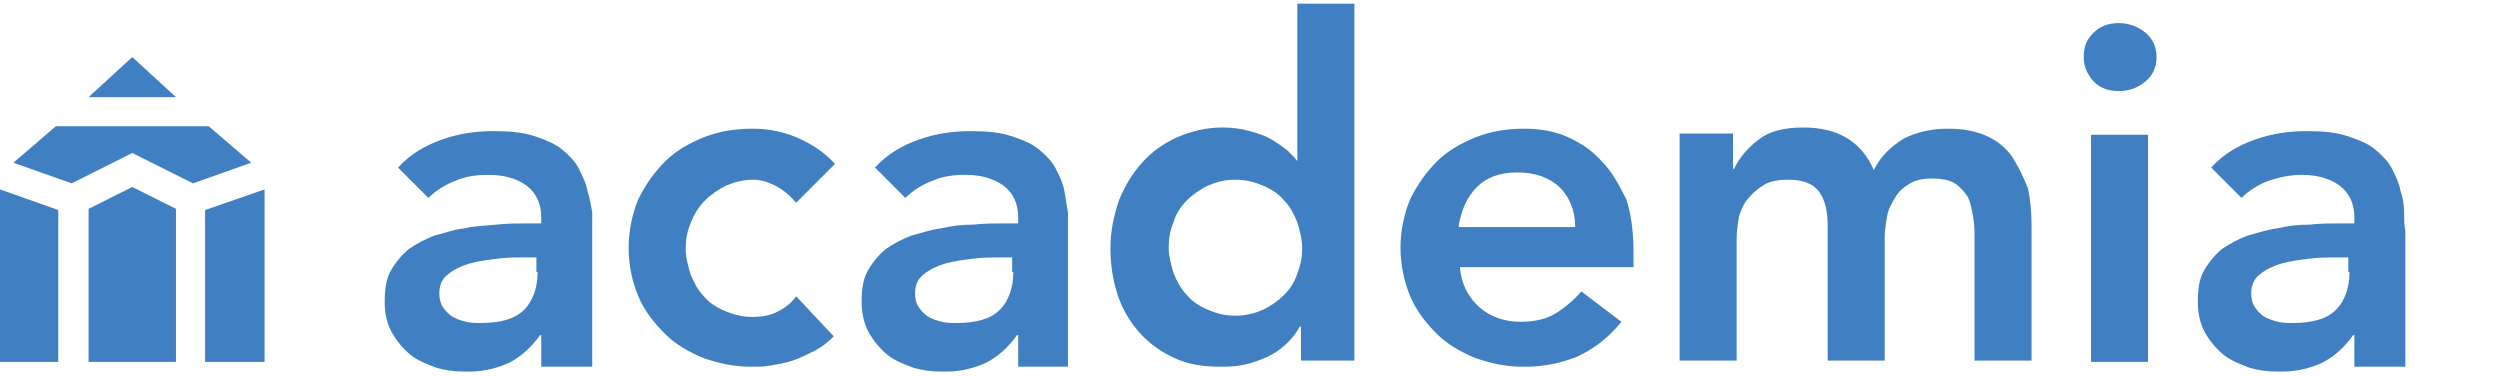 <svg width="797" height="120" viewBox="0 0 797 120" fill="none" xmlns="http://www.w3.org/2000/svg">
<path d="M675.515 7.354C672.033 7.354 669.325 8.515 667.391 10.45C665.069 12.773 664.295 15.095 664.295 18.192C664.295 21.289 665.456 23.612 667.391 25.934C669.712 28.257 672.42 29.031 675.515 29.031C678.997 29.031 681.706 27.87 684.027 25.934C686.348 23.999 687.509 21.289 687.509 18.192C687.509 15.095 686.348 12.386 684.027 10.45C681.706 8.515 678.61 7.354 675.515 7.354Z" fill="#407FC1"/>
<path d="M42.172 18.195L28.243 30.97H56.1L42.172 18.195Z" fill="#407FC1"/>
<path d="M171.394 86.71C171.394 91.742 169.846 96 167.138 98.71C164.043 101.807 159.4 102.968 153.21 102.968C151.662 102.968 150.115 102.968 148.567 102.581C147.02 102.194 145.859 101.807 144.311 101.032C143.151 100.258 141.99 99.097 141.216 97.936C140.442 96.774 140.055 95.226 140.055 93.678C140.055 90.968 140.829 89.032 142.764 87.484C144.698 85.936 147.02 84.774 149.728 84C152.436 83.226 155.531 82.839 158.626 82.452C161.721 82.065 164.43 82.065 167.138 82.065H171.007V86.71H171.394ZM187.256 60.774C186.87 58.452 185.709 56.129 184.548 53.807C183.387 51.484 181.453 49.549 179.132 47.613C176.81 45.678 173.715 44.516 170.233 43.355C166.751 42.194 162.495 41.807 157.466 41.807C151.662 41.807 146.246 42.581 140.829 44.516C135.413 46.452 130.77 49.161 126.901 53.419L136.573 63.097C138.895 60.774 141.99 58.839 145.085 57.678C148.567 56.129 152.049 55.742 155.918 55.742C160.561 55.742 164.817 56.903 167.912 59.226C171.007 61.549 172.554 65.032 172.554 69.29V71.226H167.912C164.817 71.226 161.721 71.226 158.239 71.613C154.757 72 151.275 72 148.18 72.774C144.698 73.162 141.603 74.323 138.508 75.097C135.413 76.258 132.704 77.807 130.383 79.355C128.062 81.29 126.127 83.613 124.58 86.323C123.032 89.032 122.645 92.516 122.645 96.387C122.645 99.871 123.419 103.355 124.967 106.065C126.514 108.774 128.449 111.097 130.77 113.032C133.091 114.968 136.187 116.129 139.282 117.291C141.99 118.065 145.085 118.452 147.793 118.452C148.18 118.452 148.567 118.452 148.954 118.452C149.341 118.452 149.341 118.452 149.728 118.452C154.371 118.452 158.626 117.291 162.108 115.742C165.977 113.807 169.459 110.71 172.168 106.839H172.554V116.903H188.804V73.549C188.804 72 188.804 69.678 188.804 67.742C188.417 65.419 188.03 63.097 187.256 60.774Z" fill="#407FC1"/>
<path d="M224.785 63.871C226.719 61.935 229.041 60.387 231.362 59.226C234.07 58.065 236.779 57.29 240.261 57.29C242.582 57.29 244.903 58.065 247.225 59.226C249.546 60.387 251.867 62.323 253.802 64.645L266.183 52.258C262.7 48.387 258.445 45.677 253.802 43.742C249.159 41.806 244.516 41.032 239.874 41.032C234.457 41.032 229.428 41.806 224.398 43.742C219.755 45.677 215.499 48 212.017 51.484C208.535 54.968 205.827 58.839 203.506 63.484C201.571 68.129 200.411 73.548 200.411 78.968C200.411 84.774 201.571 89.806 203.506 94.452C205.44 99.097 208.535 102.968 212.017 106.452C215.499 109.935 219.755 112.258 224.398 114.194C229.041 115.742 233.683 116.903 239.1 116.903C239.487 116.903 239.487 116.903 239.874 116.903C240.261 116.903 240.261 116.903 240.648 116.903C242.195 116.903 243.743 116.903 245.677 116.516C247.999 116.129 250.32 115.742 252.641 114.968C254.963 114.194 257.284 113.032 259.605 111.871C261.927 110.71 263.861 109.161 265.796 107.226L253.802 94.452C252.254 96.774 249.933 98.323 247.612 99.484C245.29 100.645 242.582 101.032 239.874 101.032C236.392 101.032 233.683 100.258 230.975 99.097C228.267 97.936 225.946 96.387 224.398 94.452C222.464 92.516 221.303 90.194 220.142 87.484C219.368 84.774 218.595 82.064 218.595 79.355C218.595 76.645 218.982 73.936 220.142 71.226C221.303 68.129 222.85 65.806 224.785 63.871Z" fill="#407FC1"/>
<path d="M323.056 86.71C323.056 91.742 321.508 96 318.8 98.71C315.705 101.807 311.062 102.968 304.872 102.968C303.324 102.968 301.777 102.968 300.229 102.581C298.681 102.194 297.521 101.807 295.973 101.032C294.813 100.258 293.652 99.097 292.878 97.936C292.104 96.774 291.717 95.226 291.717 93.678C291.717 90.968 292.491 89.032 294.426 87.484C296.36 85.936 298.681 84.774 301.39 84C304.098 83.226 307.193 82.839 310.288 82.452C313.383 82.065 316.092 82.065 318.8 82.065H322.669V86.71H323.056ZM339.305 60.774C338.918 58.452 337.758 56.129 336.597 53.807C335.436 51.484 333.502 49.549 331.18 47.613C328.859 45.678 325.764 44.516 322.282 43.355C318.8 42.194 314.544 41.807 309.514 41.807C303.711 41.807 298.295 42.581 292.878 44.516C287.462 46.452 282.819 49.161 278.95 53.419L288.622 63.097C290.944 60.774 294.039 58.839 297.134 57.678C300.616 56.129 304.098 55.742 307.967 55.742C312.61 55.742 316.865 56.903 319.961 59.226C323.056 61.549 324.603 65.032 324.603 69.29V71.226H319.961C316.865 71.226 313.77 71.226 310.288 71.613C306.806 71.613 303.324 72 300.229 72.774C296.747 73.162 293.652 74.323 290.557 75.097C287.462 76.258 284.753 77.807 282.432 79.355C280.111 81.29 278.176 83.613 276.629 86.323C275.081 89.032 274.694 92.516 274.694 96.387C274.694 99.871 275.468 103.355 277.015 106.065C278.563 108.774 280.497 111.097 282.819 113.032C285.14 114.968 288.235 116.129 291.331 117.291C294.039 118.065 297.134 118.452 299.842 118.452C300.229 118.452 300.616 118.452 301.003 118.452C301.39 118.452 301.39 118.452 301.777 118.452C306.419 118.452 310.675 117.291 314.157 115.742C318.026 113.807 321.508 110.71 324.216 106.839H324.603V116.903H340.466V73.549C340.466 72 340.466 69.678 340.466 67.742C340.079 65.419 339.692 63.097 339.305 60.774Z" fill="#407FC1"/>
<path d="M413.589 87.097C412.815 89.806 411.268 92.129 409.333 94.064C407.399 96 405.077 97.548 402.756 98.71C400.048 99.871 397.339 100.645 393.857 100.645C390.375 100.645 387.667 99.871 384.959 98.71C382.251 97.548 379.929 96 378.382 94.064C376.447 92.129 375.286 89.806 374.126 87.097C373.352 84.387 372.578 81.677 372.578 78.968C372.578 76.258 372.965 73.548 374.126 70.839C374.9 68.129 376.447 65.806 378.382 63.871C380.316 61.935 382.637 60.387 384.959 59.226C387.667 58.064 390.375 57.29 393.857 57.29C397.339 57.29 400.048 58.064 402.756 59.226C405.464 60.387 407.785 61.935 409.333 63.871C411.268 65.806 412.428 68.129 413.589 70.839C414.363 73.548 415.136 76.258 415.136 78.968C415.136 81.677 414.75 84.387 413.589 87.097ZM414.363 51.871H413.976C413.202 50.709 412.041 49.548 410.494 48C408.946 46.839 407.399 45.677 405.464 44.516C403.53 43.355 401.208 42.581 398.5 41.806C395.792 41.032 392.697 40.645 389.601 40.645C384.572 40.645 379.929 41.806 375.286 43.742C371.031 45.677 367.162 48.387 364.067 51.871C360.971 55.355 358.65 59.226 356.716 63.871C355.168 68.516 354.007 73.548 354.007 78.968C354.007 84.387 354.781 89.419 356.329 94.064C357.876 98.71 360.198 102.58 363.293 106.064C366.388 109.548 370.257 112.258 374.513 114.193C378.769 116.129 383.411 116.903 388.828 116.903C389.215 116.903 389.215 116.903 389.601 116.903C389.988 116.903 389.988 116.903 390.375 116.903C395.405 116.903 399.661 115.742 403.917 113.806C408.172 111.871 412.041 108.387 414.363 104.129H414.75V114.968H431.773V1.161H413.589V51.871H414.363Z" fill="#407FC1"/>
<path d="M465.046 72C465.819 66.968 467.754 62.71 470.849 59.613C473.944 56.516 478.2 54.968 483.617 54.968C489.42 54.968 493.676 56.516 497.158 59.613C500.253 62.71 502.187 66.968 502.187 72.387H465.046V72ZM510.699 51.484C507.604 48 504.122 45.677 499.866 43.742C495.61 41.806 490.968 41.032 485.938 41.032C480.521 41.032 475.492 41.806 470.462 43.742C465.82 45.677 461.564 48 458.082 51.484C454.6 54.968 451.891 58.839 449.57 63.484C447.636 68.129 446.475 73.548 446.475 78.968C446.475 84.387 447.636 89.806 449.57 94.452C451.504 99.097 454.6 102.968 458.082 106.452C461.564 109.935 465.82 112.258 470.462 114.194C475.105 115.742 479.748 116.903 485.164 116.903C485.551 116.903 485.551 116.903 485.938 116.903C486.325 116.903 486.325 116.903 486.712 116.903C492.128 116.903 497.545 115.742 502.574 113.806C507.604 111.484 512.634 108 516.889 102.581L504.122 92.903C501.801 95.613 499.092 97.935 495.997 99.871C492.902 101.806 489.033 102.581 484.777 102.581C479.748 102.581 475.105 101.032 471.623 97.935C468.141 94.839 465.82 90.581 465.433 85.161H520.758V80.129C520.758 73.936 519.985 68.129 518.437 63.484C516.116 58.839 513.794 54.581 510.699 51.484Z" fill="#407FC1"/>
<path d="M641.469 49.935C639.535 47.225 636.826 44.903 633.344 43.354C629.862 41.806 625.993 41.032 620.964 41.032C615.547 41.032 610.904 42.193 607.035 44.128C603.167 46.451 599.684 49.548 597.363 54.193C593.494 45.29 586.143 40.645 574.923 40.645C568.733 40.645 564.09 41.806 560.608 44.516C557.126 47.225 554.418 50.322 552.87 53.806H552.484V42.58H535.46V114.967H553.644V75.87C553.644 73.548 554.031 71.225 554.418 68.903C555.192 66.58 555.966 64.644 557.513 63.096C558.674 61.548 560.608 59.999 562.543 58.838C564.477 57.677 567.185 57.29 570.281 57.29C574.536 57.29 578.018 58.451 579.953 61.161C581.887 63.87 582.661 67.354 582.661 71.999V114.967H600.845V75.87C600.845 73.548 601.232 71.225 601.619 68.903C602.006 66.58 603.167 64.644 604.327 62.709C605.488 60.774 607.035 59.612 608.97 58.451C610.904 57.29 613.226 56.903 615.934 56.903C618.642 56.903 620.964 57.29 622.511 58.064C624.059 58.838 625.606 60.386 626.767 61.935C627.928 63.483 628.315 65.419 628.701 67.354C629.088 69.29 629.475 71.612 629.475 73.935V114.967H647.659V71.999C647.659 67.741 647.272 63.483 646.499 59.999C644.951 56.128 643.403 53.032 641.469 49.935Z" fill="#407FC1"/>
<path d="M684.801 42.968H666.617V115.355H684.801V42.968Z" fill="#407FC1"/>
<path d="M749.025 86.71C749.025 91.742 747.478 96 744.769 98.71C741.674 101.807 737.031 102.968 730.841 102.968C729.294 102.968 727.746 102.968 726.198 102.581C724.651 102.194 723.49 101.807 721.943 101.032C720.782 100.258 719.621 99.097 718.848 97.936C718.074 96.774 717.687 95.226 717.687 93.678C717.687 90.968 718.461 89.032 720.395 87.484C722.33 85.936 724.651 84.774 727.359 84C730.067 83.226 733.163 82.839 736.258 82.452C739.353 82.065 742.061 82.065 744.769 82.065H748.638V86.71H749.025ZM766.435 67.742C766.435 65.419 766.049 63.097 765.275 60.774C764.888 58.452 763.727 56.129 762.566 53.807C761.406 51.484 759.471 49.549 757.15 47.613C754.829 45.678 751.733 44.516 748.251 43.355C744.769 42.194 740.514 41.807 735.484 41.807C729.681 41.807 724.264 42.581 718.848 44.516C713.431 46.452 708.788 49.161 704.919 53.419L714.592 63.097C716.913 60.774 720.008 58.839 723.103 57.678C726.585 56.516 730.067 55.742 733.936 55.742C738.579 55.742 742.835 56.903 745.93 59.226C749.025 61.549 750.573 65.032 750.573 69.29V71.226H745.93C742.835 71.226 739.74 71.226 736.258 71.613C732.776 71.613 729.294 72 726.198 72.774C722.716 73.162 719.621 74.323 716.526 75.097C713.431 76.258 710.723 77.807 708.401 79.355C706.08 81.29 704.146 83.613 702.598 86.323C701.05 89.032 700.664 92.516 700.664 96.387C700.664 99.871 701.437 103.355 702.985 106.065C704.532 108.774 706.467 111.097 708.788 113.032C711.11 114.968 714.205 116.129 717.3 117.291C720.008 118.065 723.103 118.452 725.812 118.452C726.199 118.452 726.585 118.452 726.972 118.452C727.359 118.452 727.359 118.452 727.746 118.452C732.389 118.452 736.645 117.291 740.127 115.742C743.996 113.807 747.478 110.71 750.186 106.839H750.573V116.903H766.822V73.549C766.435 72 766.435 70.065 766.435 67.742Z" fill="#407FC1"/>
<path d="M28.243 66.579V115.353H56.1V66.579L42.172 59.611L28.243 66.579Z" fill="#407FC1"/>
<path d="M0 115.354H18.571V66.967L0 60.387V115.354Z" fill="#407FC1"/>
<path d="M65.385 115.354H84.343V60.387L65.385 66.967V115.354Z" fill="#407FC1"/>
<path d="M66.546 40.257H17.797L4.256 51.87L22.827 58.45L42.172 48.773L61.516 58.45L80.087 51.87L66.546 40.257Z" fill="#407FC1"/>
</svg>
